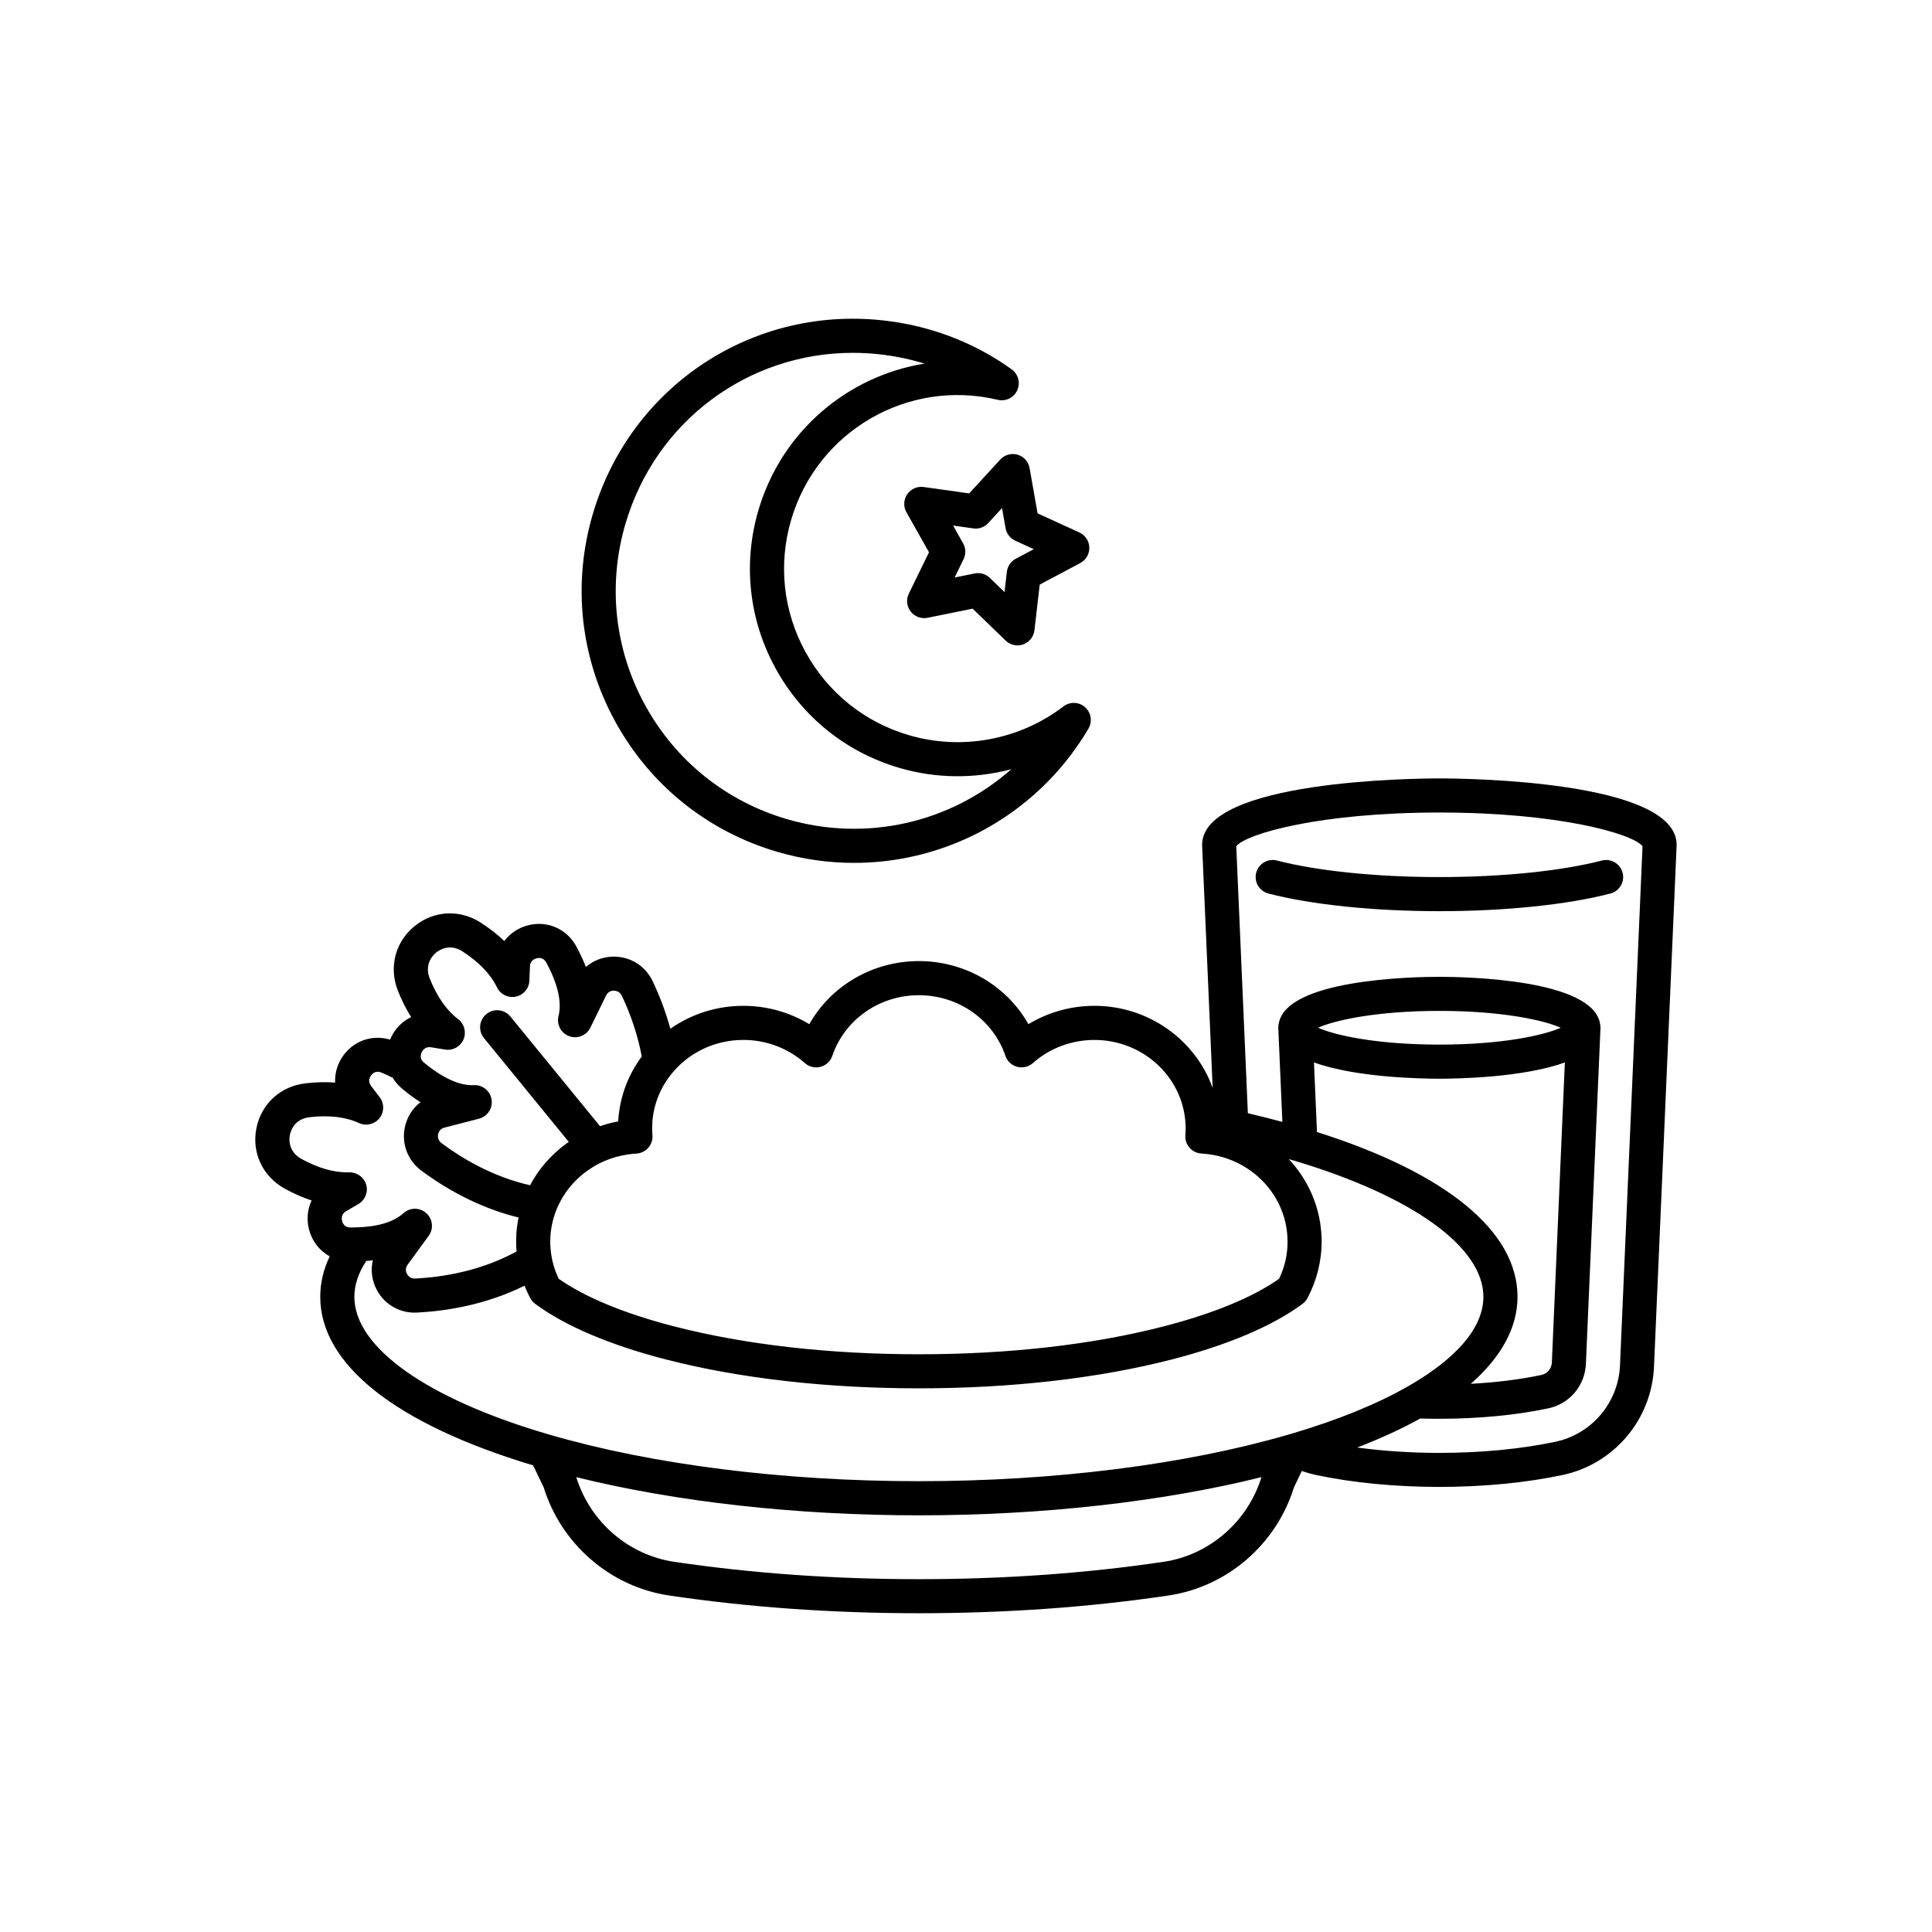 <?xml version="1.0" encoding="UTF-8"?>
<!-- Uploaded to: ICON Repo, www.iconrepo.com, Generator: ICON Repo Mixer Tools -->
<svg fill="#000000" width="800px" height="800px" version="1.1" viewBox="144 144 512 512" xmlns="http://www.w3.org/2000/svg">
 <g>
  <path d="m525.46 350.29c-6.426 0-62.781 0.492-62.887 17.562 0 0.074 0 0.152 0.004 0.23l2.793 64.242c-4.543-12.699-16.949-21.77-31.324-21.77-6.238 0-12.281 1.699-17.5 4.863-5.762-10.195-16.789-16.719-29.027-16.719-12.25 0-23.281 6.523-29.043 16.719-5.219-3.164-11.258-4.863-17.488-4.863-7.031 0-13.758 2.16-19.34 6.074-1.156-4.234-2.715-8.434-4.664-12.555-1.887-4.016-5.809-6.527-10.23-6.559h-0.082c-2.793 0-5.391 0.996-7.406 2.742-0.691-1.793-1.551-3.637-2.582-5.527-2.461-4.519-7.496-6.758-12.523-5.57-2.703 0.641-4.969 2.16-6.516 4.227-1.77-1.695-3.805-3.293-6.094-4.785-5.606-3.68-12.547-3.352-17.688 0.84-5.148 4.199-6.871 10.941-4.391 17.18 1.016 2.543 2.18 4.852 3.496 6.922-1.48 0.707-2.809 1.742-3.891 3.078-0.723 0.887-1.281 1.867-1.707 2.891-4.516-1.355-9.324 0.156-12.23 4-1.672 2.207-2.445 4.812-2.328 7.383-2.445-0.188-5.027-0.125-7.734 0.184-6.668 0.727-11.816 5.398-13.121 11.902-1.301 6.5 1.648 12.793 7.527 16.035 2.402 1.316 4.769 2.356 7.098 3.121-1.102 2.34-1.379 5.055-0.676 7.742 0.82 3.121 2.82 5.617 5.473 7.062-1.664 3.492-2.508 7.074-2.508 10.711 0 17.93 20.02 33.758 56.418 44.684l2.793 5.816c4.688 15.129 17.707 26.367 33.266 28.676 20.988 3.113 43.25 4.695 66.164 4.695 22.898 0 45.16-1.582 66.164-4.699 15.551-2.309 28.559-13.547 33.246-28.676l2.074-4.32c1.234 0.43 2.496 0.785 3.781 1.062 9.73 2.066 21.031 3.156 32.672 3.156 11.645 0 22.945-1.094 32.664-3.156 6.59-1.383 12.629-5.008 17.004-10.195 4.367-5.16 6.926-11.719 7.211-18.457l5.984-137.83 0.016-0.336c0.004-0.066 0.004-0.129 0.004-0.191 0.012-17.102-56.438-17.594-62.871-17.594zm0 79.582c4.707 0 22.164-0.289 33.242-4.316l-3.445 79.527c-0.07 1.613-1.203 2.969-2.766 3.293-5.637 1.199-12 1.988-18.715 2.348 8.133-7.133 12.383-14.957 12.383-23.062 0-17.344-18.84-32.789-53.145-43.668l-0.801-18.441c11.074 4.027 28.535 4.32 33.246 4.32zm-32.156-13.512c4.309-1.945 15.402-4.461 32.156-4.461 16.75 0 27.84 2.516 32.152 4.461-4.312 1.953-15.402 4.473-32.152 4.473-16.754 0-27.844-2.519-32.156-4.473zm-152.32 3.231c6.016 0 11.781 2.156 16.242 6.078 1.098 1.016 2.633 1.426 4.09 1.086 1.52-0.355 2.75-1.469 3.254-2.945 3.273-9.613 12.492-16.07 22.945-16.07 10.441 0 19.656 6.457 22.93 16.07 0.504 1.477 1.742 2.582 3.262 2.938 1.438 0.332 2.941-0.059 4.031-1.031 4.465-3.949 10.258-6.121 16.309-6.121 12.656 0 23.242 9.559 24.105 21.871 0.047 0.496 0.055 0.988 0.055 1.496 0 0.418-0.012 0.812-0.035 1.227l-0.043 0.719c-0.152 2.484 1.734 4.621 4.219 4.781 0.941 0.059 1.918 0.172 2.883 0.328 3.754 0.629 7.352 2.148 10.41 4.394 5.566 4.082 9.027 10.262 9.512 16.961l0.027 0.852c0 0.043 0.016 0.082 0.016 0.125 0.008 0.23 0.023 0.453 0.023 0.684 0 3.449-0.754 6.762-2.25 9.863-6.941 4.894-17.516 9.25-30.672 12.629-18.66 4.824-41.062 7.371-64.781 7.371-23.707 0-46.109-2.551-64.781-7.371-0.059-0.016-0.113-0.027-0.172-0.039-13.082-3.383-23.594-7.727-30.504-12.605-0.234-0.492-0.453-0.992-0.656-1.508-0.059-0.141-0.109-0.285-0.164-0.426-0.047-0.133-0.098-0.273-0.16-0.449-0.086-0.223-0.156-0.445-0.23-0.68l-0.027-0.098c-0.066-0.219-0.129-0.43-0.184-0.66-0.004-0.023-0.016-0.047-0.02-0.07-0.004-0.008 0-0.016-0.004-0.023l-0.195-0.734c0-0.004-0.004-0.016-0.004-0.02l-0.07-0.328v-0.008c-0.039-0.176-0.082-0.363-0.117-0.59l-0.148-0.867c-0.02-0.109-0.031-0.223-0.062-0.457-0.004-0.027-0.016-0.051-0.02-0.078 0-0.016-0.004-0.027-0.004-0.043-0.047-0.406-0.086-0.812-0.105-1.23 0-0.016-0.008-0.031-0.008-0.051-0.004-0.074-0.008-0.148-0.016-0.223-0.035-0.438-0.043-0.863-0.043-1.301 0-0.477 0.012-0.938 0.039-1.383 0.012-0.223 0.039-0.43 0.059-0.645 0.02-0.219 0.031-0.445 0.059-0.656 0.008-0.055 0.016-0.113 0.023-0.168 0.051-0.438 0.125-0.863 0.195-1.266 0.055-0.309 0.121-0.605 0.199-0.914 0.016-0.066 0.039-0.168 0.055-0.238v-0.012c0-0.004 0.004-0.008 0.004-0.012l0.047-0.176c0.02-0.066 0.031-0.133 0.047-0.199 0.008-0.031 0.02-0.062 0.027-0.094 0.027-0.121 0.062-0.25 0.098-0.371 0.031-0.086 0.051-0.18 0.078-0.266 0.016-0.047 0.035-0.09 0.051-0.141 0.051-0.195 0.113-0.387 0.18-0.574 0.008-0.023 0.012-0.051 0.02-0.074 0.031-0.09 0.066-0.176 0.09-0.266 0.031-0.117 0.074-0.227 0.121-0.348 0.008-0.023 0.016-0.047 0.027-0.07 0.004-0.008 0.008-0.012 0.012-0.02 0.051-0.125 0.102-0.246 0.145-0.363 0.008-0.02 0.008-0.039 0.016-0.059 0.008-0.02 0.02-0.039 0.027-0.059 0.055-0.168 0.133-0.336 0.258-0.617 0.074-0.184 0.164-0.367 0.25-0.551 0.004-0.004 0.004-0.012 0.008-0.016 0.012-0.023 0.023-0.051 0.035-0.074 0.207-0.465 0.461-0.965 0.746-1.473l0.25-0.441c0.023-0.039 0.082-0.129 0.102-0.168l0.398-0.625 0.066-0.09c0.043-0.059 0.082-0.117 0.121-0.176 0.055-0.082 0.098-0.172 0.148-0.258 0.641-0.938 1.305-1.773 2.035-2.551 0.023-0.023 0.043-0.047 0.062-0.07 0.004-0.004 0.008-0.004 0.008-0.008 0.195-0.219 0.391-0.422 0.594-0.629 0.441-0.441 0.895-0.871 1.371-1.277 0.059-0.051 0.117-0.102 0.172-0.152 0.125-0.117 0.254-0.223 0.387-0.32 0.047-0.035 0.09-0.07 0.137-0.105 0.199-0.164 0.395-0.32 0.594-0.473 0.082-0.055 0.164-0.109 0.246-0.168 0.402-0.293 0.812-0.586 1.336-0.914 0.289-0.184 0.574-0.375 0.883-0.539 0.07-0.035 0.137-0.074 0.199-0.113 0.152-0.09 0.309-0.18 0.473-0.27 0.016-0.008 0.027-0.016 0.043-0.023 0.023-0.012 0.047-0.023 0.07-0.039 0.176-0.094 0.363-0.188 0.574-0.289l0.008-0.004c0.332-0.164 0.66-0.32 0.988-0.461 0.008-0.004 0.016-0.008 0.023-0.012 0.082-0.031 0.156-0.059 0.258-0.109 0.035-0.016 0.062-0.031 0.098-0.043l0.02-0.008c1.316-0.551 2.68-0.984 4.078-1.293l1.406-0.281c0.008 0 0.012-0.004 0.02-0.004 0.039-0.008 0.078-0.016 0.117-0.023 0.906-0.141 1.805-0.238 2.672-0.293 1.246-0.078 2.402-0.672 3.195-1.633 0.793-0.961 1.156-2.211 0.996-3.449-0.016-0.133-0.023-0.277-0.027-0.41-0.012-0.402-0.023-0.809-0.023-1.234 0-0.543 0.012-1.074 0.047-1.594 0.348-4.887 2.227-9.461 5.434-13.23 4.613-5.449 11.418-8.562 18.672-8.562zm-84.887 2.731c0.539-0.66 1.254-0.918 2.16-0.777l3.691 0.602c2.047 0.336 4.059-0.77 4.879-2.676 0.82-1.906 0.234-4.125-1.418-5.383-3.066-2.328-5.606-5.965-7.535-10.809-1.207-3.031 0.09-5.519 1.703-6.836 0.781-0.637 3.594-2.543 7.031-0.281 4.367 2.844 7.434 6.043 9.102 9.504 0.902 1.867 2.949 2.875 4.988 2.457 2.027-0.422 3.512-2.172 3.594-4.246l0.148-3.762c0.055-1.582 1.277-2.043 1.801-2.164 0.633-0.148 1.801-0.207 2.508 1.098 3.066 5.633 4.195 10.543 3.266 14.195-0.57 2.246 0.645 4.559 2.82 5.356 2.172 0.801 4.598-0.176 5.617-2.258l4.148-8.488c0.559-1.145 1.555-1.352 2.09-1.309 0.445 0.004 1.539 0.141 2.121 1.379 2.492 5.269 4.254 10.668 5.262 16.066-3.633 4.894-5.781 10.633-6.215 16.738-0.012 0.152-0.02 0.305-0.027 0.457-0.09 0.016-0.172 0.035-0.258 0.055l-0.574 0.109c-0.074 0.012-0.148 0.031-0.219 0.047l-0.223 0.051c-0.02 0.004-0.039 0.008-0.059 0.012-1.18 0.258-2.34 0.609-3.481 0.996l-23.762-29.074c-1.578-1.93-4.422-2.219-6.359-0.641-1.93 1.578-2.219 4.426-0.641 6.359l22.492 27.523c-0.145 0.102-0.293 0.191-0.434 0.293-0.102 0.062-0.203 0.129-0.301 0.203-0.383 0.281-0.762 0.578-1.145 0.891-0.262 0.199-0.59 0.457-0.945 0.789-0.594 0.496-1.188 1.047-1.805 1.684-0.328 0.316-0.656 0.66-0.957 1.008-1.035 1.109-1.977 2.289-2.836 3.559-0.16 0.227-0.312 0.457-0.457 0.699l-0.332 0.516c-0.023 0.031-0.094 0.145-0.109 0.176-0.109 0.172-0.219 0.348-0.258 0.422l-0.004 0.008c-0.07 0.117-0.145 0.242-0.234 0.402-0.023 0.043-0.035 0.094-0.059 0.137l-0.008-0.004c-0.137 0.246-0.254 0.473-0.375 0.699-9.949-2.242-18.141-7.18-23.457-11.141-1.098-0.812-1.016-1.922-0.934-2.359 0.102-0.527 0.457-1.457 1.676-1.773l9.164-2.367c2.242-0.578 3.684-2.758 3.336-5.047-0.344-2.289-2.402-3.981-4.676-3.84-2.352 0.121-5.008-0.637-7.883-2.25-1.688-0.918-3.465-2.16-5.402-3.773-0.34-0.285-0.562-0.582-0.695-0.926-0.258-0.695-0.074-1.625 0.477-2.305zm-32.254 28.781c-2.848-1.57-3.43-4.305-3.019-6.344 0.199-0.988 1.16-4.25 5.262-4.695 5.148-0.586 9.543-0.062 13.059 1.559 1.887 0.863 4.117 0.34 5.414-1.281 1.297-1.621 1.324-3.914 0.066-5.562l-2.273-2.984c-0.973-1.266-0.324-2.398 0-2.828 0.316-0.418 1.211-1.332 2.644-0.762 1.07 0.43 2.086 0.914 3.094 1.43 0.633 1.043 1.434 2.004 2.438 2.852 1.707 1.422 3.332 2.621 4.898 3.613-2.133 1.645-3.633 4.023-4.172 6.793-0.844 4.344 0.848 8.688 4.41 11.332 8.102 6.031 16.922 10.258 25.777 12.43-0.035 0.176-0.078 0.348-0.113 0.527-0.004 0.012-0.008 0.023-0.012 0.035-0.004 0.023-0.008 0.047-0.012 0.07-0.004 0.02-0.008 0.039-0.012 0.059-0.012 0.078-0.023 0.156-0.035 0.234-0.059 0.328-0.121 0.656-0.16 0.984-0.027 0.16-0.039 0.309-0.059 0.457-0.004 0.023-0.008 0.047-0.012 0.07-0.004 0.039-0.012 0.078-0.016 0.117-0.152 1.199-0.227 2.484-0.227 3.812 0 0.633 0.02 1.246 0.062 1.875 0 0.039 0.008 0.098 0.012 0.145 0.004 0.066 0.008 0.125 0.016 0.207 0.008 0.133 0.023 0.258 0.035 0.391-9.582 5.258-19.762 6.828-26.863 7.184-1.332 0.102-1.98-0.828-2.191-1.219-0.258-0.473-0.574-1.418 0.16-2.43l5.59-7.66c1.367-1.871 1.094-4.473-0.629-6.019-1.723-1.551-4.336-1.547-6.055 0.008-2.582 2.336-6.75 3.602-12.469 3.766-0.562 0.023-1.129 0.023-1.645 0.023-1.48-0.016-1.98-1.07-2.144-1.699-0.137-0.523-0.305-1.824 1.086-2.629l3.219-1.867c1.793-1.039 2.648-3.168 2.074-5.16-0.574-1.992-2.441-3.289-4.504-3.262-3.844 0.137-8.113-1.059-12.695-3.57zm14.07 36.559c0-3.148 1.062-6.332 3.148-9.492 0.59-0.047 1.172-0.098 1.738-0.168-0.605 2.629-0.25 5.426 1.098 7.914 2.012 3.711 5.801 5.949 9.984 5.949 0.199 0 0.402-0.004 0.602-0.016 7.531-0.379 18.137-1.98 28.52-7.125 0.004 0.004 0.004 0.012 0.008 0.016 0.004 0.016 0.012 0.027 0.02 0.043v0.004 0.004c0.426 1.078 0.93 2.168 1.504 3.238 0.355 0.668 0.871 1.223 1.48 1.633 7.844 5.773 19.746 10.82 34.441 14.605 0.055 0.016 0.113 0.027 0.168 0.039 19.371 4.984 42.492 7.617 66.887 7.617 24.473 0 47.656-2.648 67.035-7.656 14.816-3.809 26.797-8.902 34.645-14.734 0.535-0.398 0.977-0.91 1.289-1.496 2.465-4.613 3.769-9.805 3.769-15.012 0-0.578-0.016-1.344-0.086-2.152 0-0.023 0.004-0.047 0.004-0.07-0.508-7.363-3.59-14.258-8.625-19.629 0.594 0.172 1.199 0.34 1.789 0.516 31.176 9.387 49.785 22.836 49.785 35.969 0 10.176-10.867 18.527-19.996 23.746-0.016 0.008-0.035 0.012-0.051 0.023-8.215 4.699-18.602 8.918-30.777 12.516-0.199 0.055-0.398 0.113-0.598 0.172l-0.438 0.125c-27.285 7.926-61.996 12.293-97.738 12.293-35.754 0-70.469-4.363-97.754-12.293-32.469-9.426-51.852-23.105-51.852-36.578zm214.44 70.238c-20.566 3.051-42.379 4.598-64.836 4.598-22.473 0-44.285-1.547-64.836-4.598-12.145-1.801-22.301-10.598-25.961-22.438 26.41 6.543 58.211 10.117 90.797 10.117 32.602 0 64.418-3.578 90.781-10.117-3.66 11.84-13.812 20.637-25.945 22.438zm120.96-52.031c-0.199 4.75-2.008 9.371-5.09 13.016-3.086 3.66-7.332 6.211-11.969 7.184-9.125 1.938-19.773 2.961-30.797 2.961-7.57 0-14.949-0.492-21.793-1.422 6.203-2.383 11.789-4.953 16.719-7.691 1.535 0.051 3.176 0.074 5.07 0.074 10.387 0 20.383-0.961 28.898-2.773 5.59-1.172 9.672-6 9.926-11.742l3.848-88.629c0.016-0.188 0.023-0.363 0.023-0.492 0-0.184-0.012-0.375-0.039-0.566-0.012-0.129-0.047-0.25-0.066-0.375-0.004-0.02-0.008-0.043-0.012-0.062-1.82-11.863-35.676-12.484-42.582-12.484-6.894 0-40.695 0.621-42.574 12.449-0.008 0.043-0.016 0.086-0.023 0.129-0.016 0.121-0.051 0.238-0.062 0.363-0.023 0.188-0.035 0.375-0.035 0.547 0 0.133 0.008 0.305 0.023 0.492l1.062 24.469c-3-0.812-6.055-1.586-9.145-2.305l-3.074-70.754c2.609-3.309 22.164-8.93 53.832-8.93 31.66 0 51.223 5.621 53.832 8.93z"/>
  <path d="m568.5 372.05c-10.738 2.789-26.426 4.383-43.043 4.383-16.617 0-32.305-1.598-43.043-4.383-2.418-0.629-4.879 0.824-5.508 3.238-0.625 2.414 0.824 4.879 3.238 5.508 11.445 2.969 27.961 4.676 45.312 4.676 17.352 0 33.867-1.703 45.312-4.676 2.414-0.629 3.863-3.094 3.238-5.508-0.629-2.414-3.094-3.863-5.508-3.238z"/>
  <path d="m350.07 369.77c6.691 1.953 13.508 2.902 20.266 2.902 19.113 0 37.727-7.617 51.508-21.707 4.027-4.106 7.594-8.77 10.605-13.867 1.102-1.863 0.727-4.242-0.891-5.68-1.621-1.438-4.027-1.523-5.742-0.207-11.605 8.879-26.891 11.73-40.887 7.633-11.797-3.445-21.551-11.273-27.457-22.043-5.91-10.77-7.269-23.195-3.824-34.984 6.883-23.551 30.941-37.547 54.777-31.859 2.094 0.5 4.254-0.551 5.152-2.508 0.902-1.957 0.293-4.277-1.453-5.543-6.434-4.664-13.715-8.207-21.633-10.531-3.609-1.055-7.356-1.832-11.133-2.305-35.352-4.555-68.285 17.016-78.297 51.289-5.402 18.488-3.277 37.969 5.981 54.855 9.25 16.879 24.531 29.152 43.027 34.555zm-40.34-86.879c7.977-27.305 32.57-45.387 60.266-45.387 2.711 0 5.457 0.172 8.215 0.527 3.312 0.418 6.59 1.098 9.734 2.012 0.348 0.102 0.695 0.207 1.035 0.316-20.336 3.293-37.879 17.938-44.012 38.922-4.125 14.109-2.496 28.977 4.574 41.863 7.07 12.883 18.734 22.25 32.844 26.371 9.746 2.852 20.004 2.891 29.625 0.332-16.156 14.27-38.5 19.352-59.41 13.25-16.18-4.727-29.547-15.465-37.645-30.227-8.094-14.77-9.953-31.809-5.227-47.98z"/>
  <path d="m409.07 265.79-8.23 8.969-12.059-1.699c-1.699-0.238-3.394 0.508-4.363 1.926-0.969 1.422-1.047 3.266-0.203 4.766l5.981 10.609-5.344 10.953c-0.754 1.547-0.566 3.387 0.488 4.746 1.051 1.359 2.781 2.004 4.473 1.664l11.938-2.426 8.762 8.465c0.855 0.828 1.988 1.27 3.141 1.27 0.512 0 1.027-0.086 1.523-0.266 1.617-0.582 2.766-2.027 2.965-3.738l1.391-12.098 10.758-5.723c1.52-0.809 2.445-2.406 2.394-4.125-0.051-1.719-1.074-3.258-2.637-3.973l-11.074-5.059-2.117-12c-0.297-1.691-1.531-3.07-3.184-3.555-1.656-0.469-3.441 0.023-4.602 1.293zm8.895 23.746-4.773 2.539c-1.312 0.699-2.199 1.996-2.367 3.473l-0.617 5.363-3.891-3.758c-0.852-0.82-1.98-1.27-3.141-1.27-0.297 0-0.602 0.031-0.898 0.09l-5.293 1.074 2.371-4.856c0.652-1.336 0.605-2.906-0.125-4.199l-2.656-4.711 5.356 0.754c1.477 0.215 2.953-0.324 3.961-1.418l3.652-3.977 0.938 5.324c0.258 1.465 1.223 2.707 2.57 3.324z"/>
 </g>
</svg>